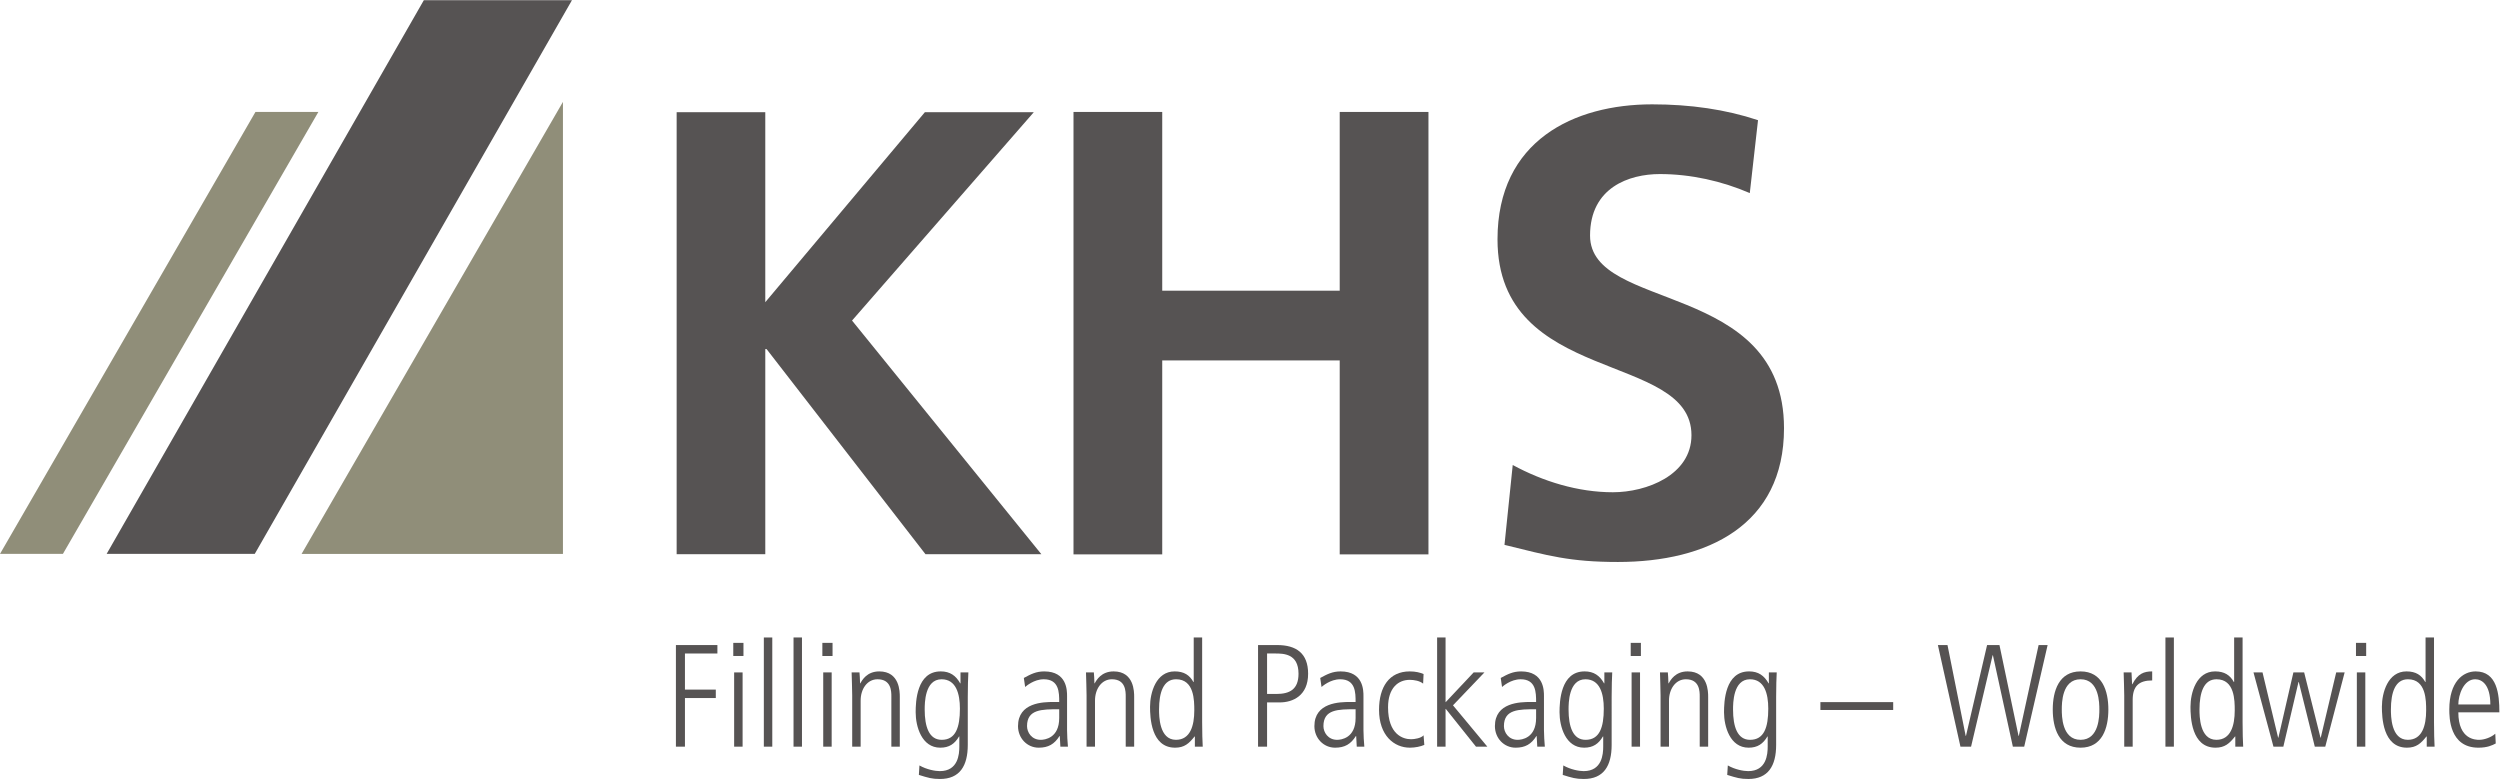 <?xml version="1.0" encoding="UTF-8" standalone="no"?>
<svg
   xmlns:dc="http://purl.org/dc/elements/1.1/"
   xmlns:cc="http://creativecommons.org/ns#"
   xmlns:rdf="http://www.w3.org/1999/02/22-rdf-syntax-ns#"
   xmlns:svg="http://www.w3.org/2000/svg"
   xmlns="http://www.w3.org/2000/svg"
   viewBox="0 0 1637.907 510.36"
   height="510.36"
   width="1637.907"
   xml:space="preserve"
   id="svg2"
   version="1.1"><defs
     id="defs6" /><g
     transform="matrix(1.333,0,0,-1.333,0,510.36)"
     id="g10"><g
       transform="scale(0.1)"
       id="g12"><path
         id="path14"
         style="fill:#565353;fill-opacity:1;fill-rule:nonzero;stroke:none"
         d="M 5276.19,3278.43 H 5712.3 V 2399.9 h 872.31 v 878.53 h 436.18 V 1103.91 H 6584.61 V 2057.2 H 5712.3 v -953.29 h -436.11 v 2174.52" /><path
         id="path16"
         style="fill:#565353;fill-opacity:1;fill-rule:nonzero;stroke:none"
         d="m 8600.1,2879.66 c -137.1,59.19 -289.7,93.48 -442.39,93.48 -149.51,0 -342.7,-65.43 -342.7,-302.24 0,-376.92 953.28,-218.02 953.28,-947.01 0,-476.68 -376.89,-657.33 -816.19,-657.33 -236.74,0 -342.7,31.14 -557.67,84.09 l 40.53,392.52 c 149.54,-80.99 320.89,-133.94 492.25,-133.94 165.11,0 386.25,84.12 386.25,280.37 0,414.34 -953.29,242.98 -953.29,962.64 0,485.98 376.96,663.57 760.16,663.57 186.92,0 361.36,-24.93 520.23,-77.88 l -40.46,-358.27" /><path
         id="path18"
         style="fill:#908e79;fill-opacity:1;fill-rule:nonzero;stroke:none"
         d="m 1482.22,1106.11 h 1284.62 v 2221.8 z" /><path
         id="path20"
         style="fill:#565353;fill-opacity:1;fill-rule:nonzero;stroke:none"
         d="M 524.199,1106.42 2083.16,3827.68 h 727.98 L 1252.15,1106.42 H 524.199" /><path
         id="path22"
         style="fill:#565353;fill-opacity:1;fill-rule:nonzero;stroke:none"
         d="m 3325.66,3277.07 h 435.69 V 2343.4 l 784.26,933.67 h 535.34 L 4187.73,2253.14 5118.26,1104.72 H 4548.72 L 3767.57,2113.1 h -6.22 V 1104.72 h -435.69 v 2172.35" /><path
         id="path24"
         style="fill:#908e79;fill-opacity:1;fill-rule:nonzero;stroke:none"
         d="M 0,1106.34 1255.65,3278.66 H 1564.9 L 309.246,1106.34 H 0" /><path
         id="path26"
         style="fill:#565353;fill-opacity:1;fill-rule:nonzero;stroke:none"
         d="M 3322.09,658.23 H 3526 V 616.742 H 3366.48 V 439.301 h 151.65 V 397.809 H 3366.48 V 158.852 h -44.39 V 658.23" /><path
         id="path28"
         style="fill:#565353;fill-opacity:1;fill-rule:nonzero;stroke:none"
         d="m 3604,668.98 h 50.09 V 604.539 H 3604 Z m 4.28,-145.25 h 41.53 V 158.852 h -41.53 V 523.73" /><path
         id="path30"
         style="fill:#565353;fill-opacity:1;fill-rule:nonzero;stroke:none"
         d="m 3754.24,695.441 h 41.48 V 158.852 h -41.48 v 536.589" /><path
         id="path32"
         style="fill:#565353;fill-opacity:1;fill-rule:nonzero;stroke:none"
         d="m 3900.18,695.441 h 41.5 V 158.852 h -41.5 v 536.589" /><path
         id="path34"
         style="fill:#565353;fill-opacity:1;fill-rule:nonzero;stroke:none"
         d="m 4041.85,668.98 h 50.09 v -64.441 h -50.09 z m 4.28,-145.25 h 41.5 V 158.852 h -41.5 V 523.73" /><path
         id="path36"
         style="fill:#565353;fill-opacity:1;fill-rule:nonzero;stroke:none"
         d="m 4188.51,410.68 c 0,37.941 -2.14,75.14 -2.86,113.05 h 38.65 c 1.4,-16.449 2.14,-27.16 2.89,-53.66 h 1.39 c 8.59,15.75 32.18,58.66 93,58.66 100.9,0 100.9,-100.871 100.9,-125.179 V 158.852 h -41.5 V 404.98 c 0,25.032 0,85.122 -67.99,85.122 -50.77,0 -82.95,-47.922 -82.95,-104.461 V 158.852 h -41.53 V 410.68" /><path
         id="path38"
         style="fill:#565353;fill-opacity:1;fill-rule:nonzero;stroke:none"
         d="m 4623.5,528.77 c 45.85,0 74.44,-20.758 95.86,-58.7 h 1.46 v 53.66 h 38.65 c -1.43,-31.468 -2.89,-63.671 -2.89,-120.91 V 167.441 c 0,-103.07 -39.33,-167.429 -136.64,-167.429 -39.36,0 -57.94,5.73 -103.75,20.027 l 2.85,46.52 c 35.09,-20.027 76.58,-27.918 100.19,-27.918 90.15,0 95.85,83 95.85,120.211 v 50.078 h -1.39 c -21.49,-36.481 -48.65,-55.09 -92.29,-55.09 -91.63,0 -120.93,104.43 -120.93,173.832 0,50.808 4.28,201.098 123.03,201.098 m 5.03,-336.29 c 68.69,0 89.43,60.809 89.43,153.102 0,74.418 -19.34,144.52 -90.15,144.52 -82.98,0 -82.98,-118.75 -82.98,-148.793 0,-84.469 21.45,-148.829 83.7,-148.829" /><path
         id="path40"
         style="fill:#565353;fill-opacity:1;fill-rule:nonzero;stroke:none"
         d="m 5244.55,240.43 c 0,-27.231 2.14,-54.391 4.28,-81.578 h -37.17 l -2.89,52.23 h -1.42 c -25.04,-40.062 -55.08,-57.242 -102.32,-57.242 -56.51,0 -101.56,46.492 -101.56,105.89 0,116.59 123.73,118.75 175.99,118.75 h 26.46 c 0,45.801 0,111.622 -75.82,111.622 -48.67,0 -87.32,-34.352 -91.59,-37.903 l -6.42,44.332 c 34.34,18.61 60.07,32.199 100.15,32.199 112.31,0 112.31,-94.41 112.31,-120.898 z m -38.63,102.3 c -85.85,0 -158.11,0 -158.11,-83 0,-30.781 22.89,-67.289 67.23,-67.289 19.3,0 90.88,7.891 90.88,107.348 v 42.941" /><path
         id="path42"
         style="fill:#565353;fill-opacity:1;fill-rule:nonzero;stroke:none"
         d="m 5340.42,410.68 c 0,37.941 -2.13,75.14 -2.85,113.05 h 38.64 c 1.42,-16.449 2.1,-27.16 2.81,-53.66 h 1.43 c 8.59,15.75 32.23,58.66 93.05,58.66 100.85,0 100.85,-100.871 100.85,-125.179 V 158.852 h -41.49 V 404.98 c 0,25.032 0,85.122 -67.95,85.122 -50.8,0 -83,-47.922 -83,-104.461 V 158.852 h -41.49 V 410.68" /><path
         id="path44"
         style="fill:#565353;fill-opacity:1;fill-rule:nonzero;stroke:none"
         d="m 5908.48,279.789 c 0,-57.269 1.43,-89.5 2.89,-120.937 h -38.65 v 50.078 h -1.43 c -27.16,-34.36 -50.06,-55.09 -95.85,-55.09 -118.79,0 -123.07,150.262 -123.07,201.058 0,69.411 29.3,173.872 120.89,173.872 46.52,0 73.69,-18.668 92.29,-52.231 h 1.46 v 218.902 h 41.47 z M 5779.72,192.48 c 70.83,0 90.15,70.102 90.15,144.512 0,48.649 0,153.11 -89.47,153.11 -62.21,0 -83.72,-64.372 -83.72,-148.793 0,-30.079 0,-148.829 83.04,-148.829" /><path
         id="path46"
         style="fill:#565353;fill-opacity:1;fill-rule:nonzero;stroke:none"
         d="m 6183.24,658.23 h 93.72 c 93.74,0 152.38,-40.031 152.38,-140.941 0,-108.039 -75.12,-140.969 -139.52,-140.969 h -62.21 V 158.852 h -44.37 z m 44.37,-240.39 h 45.04 c 65.86,0 109.5,22.191 109.5,99.449 0,99.492 -74.42,99.492 -115.9,99.492 h -38.64 V 417.84" /><path
         id="path48"
         style="fill:#565353;fill-opacity:1;fill-rule:nonzero;stroke:none"
         d="m 6701.36,240.43 c 0,-27.231 2.12,-54.391 4.24,-81.578 h -37.2 l -2.86,52.23 h -1.46 c -25,-40.062 -55.04,-57.242 -102.27,-57.242 -56.5,0 -101.6,46.492 -101.6,105.89 0,116.59 123.79,118.75 176.02,118.75 h 26.46 c 0,45.801 0,111.622 -75.84,111.622 -48.65,0 -87.31,-34.352 -91.59,-37.903 l -6.4,44.332 c 34.36,18.61 60.05,32.199 100.15,32.199 112.35,0 112.35,-94.41 112.35,-120.898 z m -38.67,102.3 c -85.85,0 -158.11,0 -158.11,-83 0,-30.781 22.91,-67.289 67.25,-67.289 19.3,0 90.86,7.891 90.86,107.348 v 42.941" /><path
         id="path50"
         style="fill:#565353;fill-opacity:1;fill-rule:nonzero;stroke:none"
         d="m 6994.64,468.648 c -16.42,13.633 -44.34,18.602 -65.79,18.602 -55.85,0 -106.65,-38.629 -106.65,-135.23 0,-133.778 73.75,-156.661 113.08,-156.661 16.45,0 49.35,4.973 61.52,19.27 l 3.61,-47.188 c -17.91,-7.89 -45.1,-13.601 -70.83,-13.601 -78,0 -151.68,60.121 -151.68,186.039 0,111.59 49.34,188.851 150.95,188.851 29.31,0 50.8,-5.73 67.95,-12.898 l -2.16,-47.184" /><path
         id="path52"
         style="fill:#565353;fill-opacity:1;fill-rule:nonzero;stroke:none"
         d="m 7063.35,695.441 h 41.52 v -318.39 l 138.05,146.679 h 52.96 L 7141.35,362.031 7310.21,158.852 h -55.85 l -148.1,185.308 h -1.39 V 158.852 h -41.52 v 536.589" /><path
         id="path54"
         style="fill:#565353;fill-opacity:1;fill-rule:nonzero;stroke:none"
         d="m 7588.5,240.43 c 0,-27.231 2.19,-54.391 4.28,-81.578 h -37.18 l -2.92,52.23 h -1.39 c -25.04,-40.062 -55.11,-57.242 -102.3,-57.242 -56.54,0 -101.58,46.492 -101.58,105.89 0,116.59 123.76,118.75 175.99,118.75 h 26.43 c 0,45.801 0,111.622 -75.81,111.622 -48.68,0 -87.31,-34.352 -91.62,-37.903 l -6.4,44.332 c 34.35,18.61 60.09,32.199 100.15,32.199 112.35,0 112.35,-94.41 112.35,-120.898 z m -38.67,102.3 c -85.82,0 -158.11,0 -158.11,-83 0,-30.781 22.91,-67.289 67.25,-67.289 19.33,0 90.86,7.891 90.86,107.348 v 42.941" /><path
         id="path56"
         style="fill:#565353;fill-opacity:1;fill-rule:nonzero;stroke:none"
         d="m 7788.07,528.77 c 45.82,0 74.44,-20.758 95.86,-58.7 h 1.46 v 53.66 h 38.64 c -1.4,-31.468 -2.85,-63.671 -2.85,-120.91 V 167.441 c 0,-103.07 -39.4,-167.429 -136.7,-167.429 -39.33,0 -57.96,5.73 -103.73,20.027 l 2.86,46.52 c 35.08,-20.027 76.6,-27.918 100.18,-27.918 90.17,0 95.9,83 95.9,120.211 v 50.078 h -1.46 c -21.46,-36.481 -48.65,-55.09 -92.29,-55.09 -91.59,0 -120.91,104.43 -120.91,173.832 0,50.808 4.32,201.098 123.04,201.098 m 5.03,-336.29 c 68.71,0 89.44,60.809 89.44,153.102 0,74.418 -19.33,144.52 -90.16,144.52 -82.97,0 -82.97,-118.75 -82.97,-148.793 0,-84.469 21.45,-148.829 83.69,-148.829" /><path
         id="path58"
         style="fill:#565353;fill-opacity:1;fill-rule:nonzero;stroke:none"
         d="M 8014.89,668.98 H 8065 v -64.441 h -50.11 z m 4.31,-145.25 h 41.49 V 158.852 H 8019.2 V 523.73" /><path
         id="path60"
         style="fill:#565353;fill-opacity:1;fill-rule:nonzero;stroke:none"
         d="m 8161.56,410.68 c 0,37.941 -2.15,75.14 -2.81,113.05 h 38.59 c 1.46,-16.449 2.16,-27.16 2.86,-53.66 h 1.45 c 8.56,15.75 32.17,58.66 92.99,58.66 100.88,0 100.88,-100.871 100.88,-125.179 V 158.852 h -41.49 V 404.98 c 0,25.032 0,85.122 -67.98,85.122 -50.77,0 -83,-47.922 -83,-104.461 V 158.852 h -41.49 V 410.68" /><path
         id="path62"
         style="fill:#565353;fill-opacity:1;fill-rule:nonzero;stroke:none"
         d="m 8596.58,528.77 c 45.79,0 74.38,-20.758 95.87,-58.7 h 1.46 v 53.66 h 38.6 c -1.43,-31.468 -2.85,-63.671 -2.85,-120.91 V 167.441 c 0,-103.07 -39.37,-167.429 -136.63,-167.429 -39.4,0 -57.97,5.73 -103.8,20.027 l 2.89,46.52 c 35.05,-20.027 76.57,-27.918 100.18,-27.918 90.13,0 95.84,83 95.84,120.211 v 50.078 h -1.4 c -21.49,-36.481 -48.68,-55.09 -92.32,-55.09 -91.59,0 -120.91,104.43 -120.91,173.832 0,50.808 4.32,201.098 123.07,201.098 m 5,-336.29 c 68.71,0 89.41,60.809 89.41,153.102 0,74.418 -19.3,144.52 -90.1,144.52 -83.01,0 -83.01,-118.75 -83.01,-148.793 0,-84.469 21.43,-148.829 83.7,-148.829" /><path
         id="path64"
         style="fill:#565353;fill-opacity:1;fill-rule:nonzero;stroke:none"
         d="m 8947.19,377.781 h 357.75 v -38.633 h -357.75 v 38.633" /><path
         id="path66"
         style="fill:#565353;fill-opacity:1;fill-rule:nonzero;stroke:none"
         d="m 9524.6,658.23 h 47.23 l 89.4,-446.449 h 1.46 l 103.76,446.449 h 60.82 l 93.71,-446.449 h 1.43 l 97.29,446.449 h 44.3 L 9948.88,158.852 h -55.78 l -98.03,449.308 h -1.46 L 9687.72,158.852 H 9635.5 L 9524.6,658.23" /><path
         id="path68"
         style="fill:#565353;fill-opacity:1;fill-rule:nonzero;stroke:none"
         d="m 10089.2,341.309 c 0,91.55 30.1,187.421 136.7,187.421 106.6,0 136.6,-95.871 136.6,-187.421 0,-91.598 -30,-187.469 -136.6,-187.469 -106.6,0 -136.7,95.871 -136.7,187.469 m 229,0 c 0,29.339 0,148.793 -92.3,148.793 -92.3,0 -92.3,-119.454 -92.3,-148.793 0,-29.348 0,-148.829 92.3,-148.829 92.3,0 92.3,119.481 92.3,148.829" /><path
         id="path70"
         style="fill:#565353;fill-opacity:1;fill-rule:nonzero;stroke:none"
         d="m 10440.5,410.68 c 0,37.941 -2.2,75.14 -2.9,113.05 h 38.7 c 0.7,-21.46 2.1,-42.91 2.8,-57.968 h 1.5 c 26.5,52.258 57.2,62.968 97.3,62.968 v -44.371 c -65.8,0 -95.9,-28.578 -95.9,-95.867 v -229.64 h -41.5 V 410.68" /><path
         id="path72"
         style="fill:#565353;fill-opacity:1;fill-rule:nonzero;stroke:none"
         d="m 10643,695.441 h 41.5 V 158.852 h -41.5 v 536.589" /><path
         id="path74"
         style="fill:#565353;fill-opacity:1;fill-rule:nonzero;stroke:none"
         d="m 11022.2,279.789 c 0,-57.269 1.4,-89.5 2.9,-120.937 h -38.7 v 50.078 h -1.4 c -27.2,-34.36 -50.1,-55.09 -95.9,-55.09 -118.7,0 -123,150.262 -123,201.058 0,69.411 29.3,173.872 120.9,173.872 46.5,0 73.7,-18.668 92.3,-52.231 h 1.4 v 218.902 h 41.5 z m -128.8,-87.309 c 70.8,0 90.2,70.102 90.2,144.512 0,48.649 0,153.11 -89.5,153.11 -62.2,0 -83.7,-64.372 -83.7,-148.793 0,-30.079 0,-148.829 83,-148.829" /><path
         id="path76"
         style="fill:#565353;fill-opacity:1;fill-rule:nonzero;stroke:none"
         d="m 11075.8,523.73 h 44.4 l 76.6,-320.539 h 1.4 l 73.7,320.539 h 52.9 l 80.2,-320.539 h 1.4 l 75.9,320.539 h 41.5 l -95.2,-364.878 h -51.5 l -78.7,317.687 h -1.4 l -74.5,-317.687 h -48.6 l -98.1,364.878" /><path
         id="path78"
         style="fill:#565353;fill-opacity:1;fill-rule:nonzero;stroke:none"
         d="m 11579.5,668.98 h 50.1 v -64.441 h -50.1 z m 4.3,-145.25 h 41.6 V 158.852 h -41.6 V 523.73" /><path
         id="path80"
         style="fill:#565353;fill-opacity:1;fill-rule:nonzero;stroke:none"
         d="m 11963,279.789 c 0,-57.269 1.5,-89.5 2.9,-120.937 h -38.6 v 50.078 h -1.5 c -27.2,-34.36 -50,-55.09 -95.9,-55.09 -118.7,0 -123,150.262 -123,201.058 0,69.411 29.4,173.872 120.9,173.872 46.5,0 73.7,-18.668 92.3,-52.231 h 1.4 v 218.902 h 41.5 z m -128.8,-87.309 c 70.9,0 90.2,70.102 90.2,144.512 0,48.649 0,153.11 -89.4,153.11 -62.3,0 -83.8,-64.372 -83.8,-148.793 0,-30.079 0,-148.829 83,-148.829" /><path
         id="path82"
         style="fill:#565353;fill-opacity:1;fill-rule:nonzero;stroke:none"
         d="m 12082.6,327.711 c 0,-135.231 86.4,-135.231 102.9,-135.231 23.7,0 58,11.442 78.7,30.071 l 2.2,-47.981 c -17.2,-9.289 -41.5,-20.73 -85.2,-20.73 -143,0 -143,150.949 -143,187.469 0,137.382 67.9,187.421 129.4,187.421 106,0 116.7,-112.281 116.7,-201.019 z m 157.3,38.598 c 0,96.632 -40.7,123.793 -74.4,123.793 -56.5,0 -82.9,-76.543 -82.9,-123.793 h 157.3" /></g></g></svg>